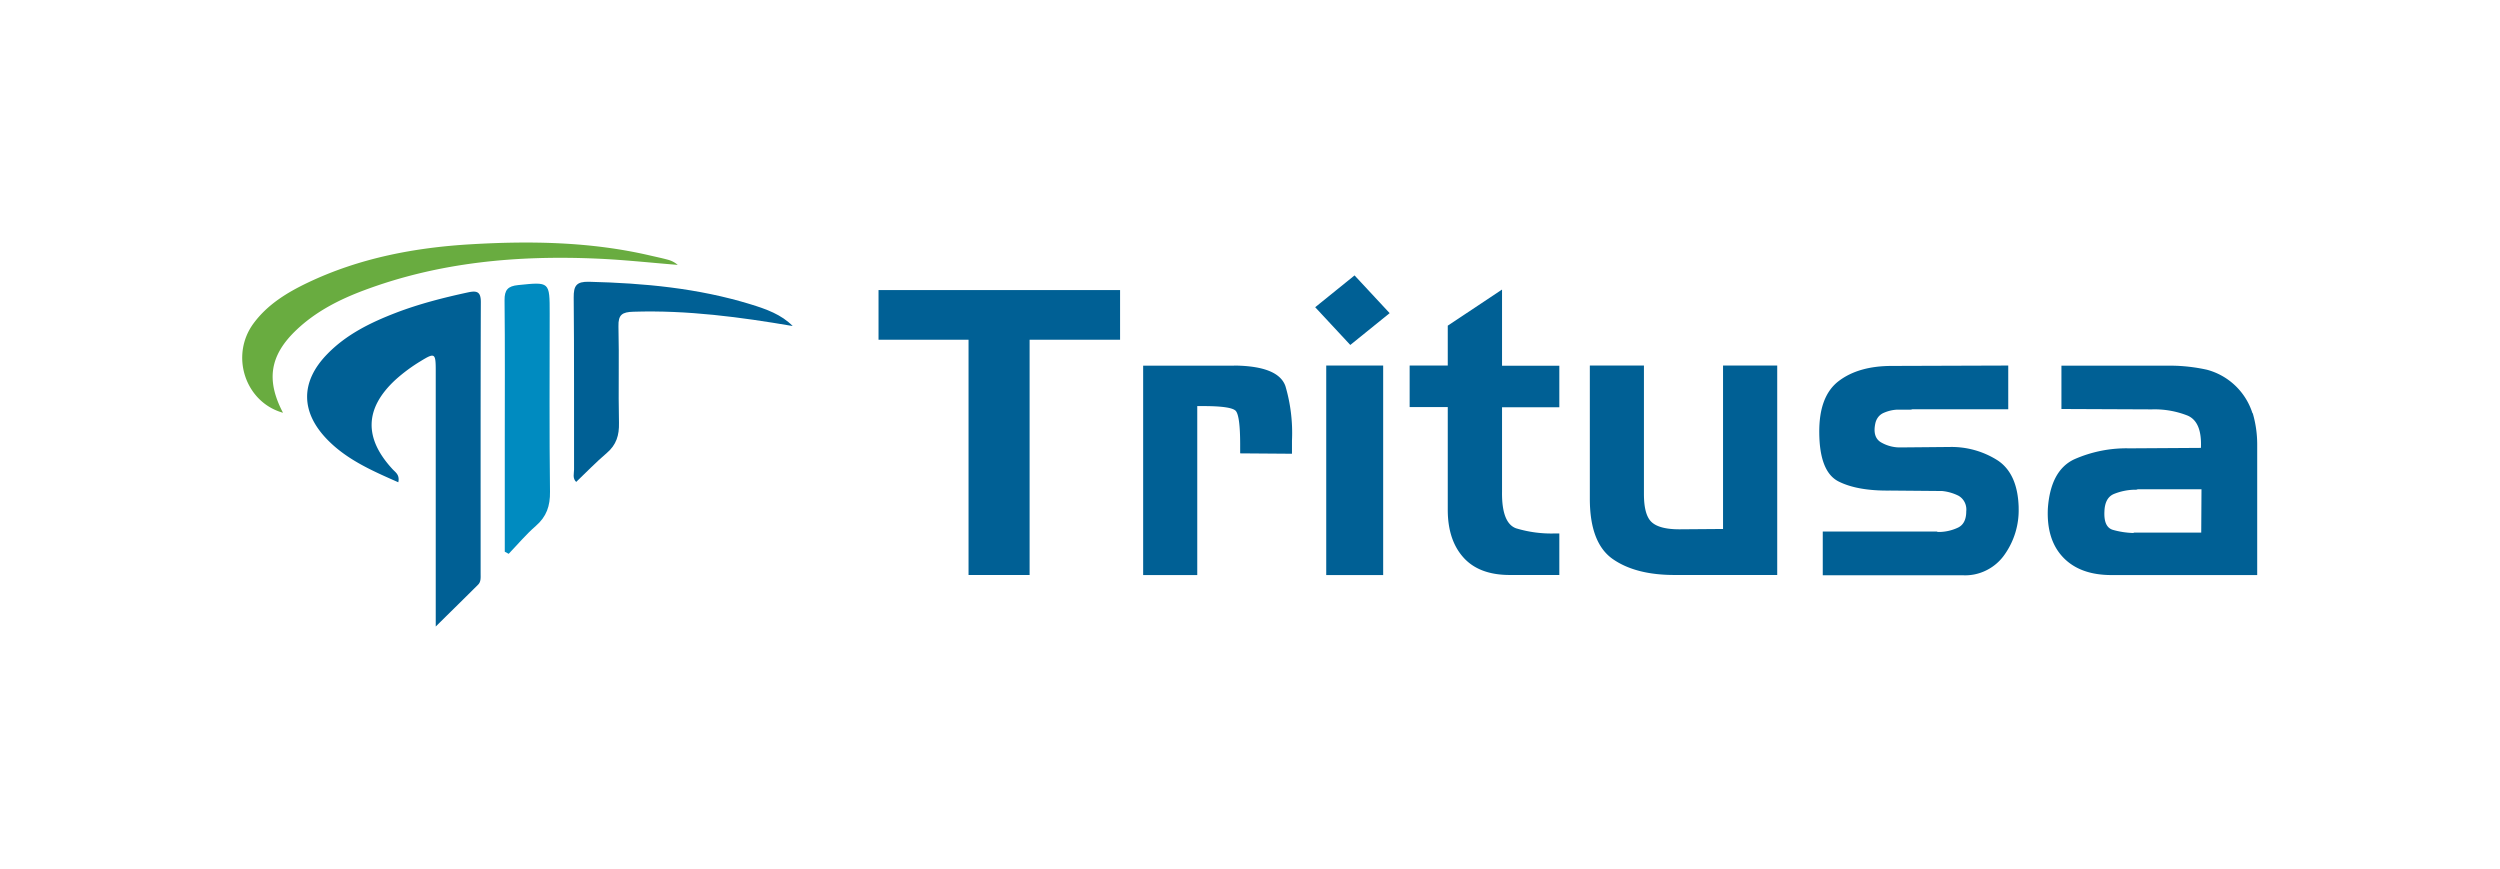 <?xml version="1.0" encoding="UTF-8"?>
<svg xmlns="http://www.w3.org/2000/svg" id="Layer_1" data-name="Layer 1" viewBox="0 0 1340 465.88">
  <defs>
    <style>.cls-1{fill:#006095;}.cls-2{fill:#69ac40;}.cls-3{fill:#008bc0;}</style>
  </defs>
  <title>Regular Logo - TRITUSA</title>
  <path class="cls-1" d="M213.49,258.5c-13.89-6.13-27.18-11.92-37.66-22.48-14.78-14.9-15-31.32-.35-46.3,10.24-10.51,23.12-16.8,36.56-22,12.57-4.83,25.6-8.15,38.78-11,4.7-1,6.93-.5,6.91,5.19-.17,48.54-.1,97.09-.11,145.63,0,2,.24,4.24-1.35,5.83-7.12,7.11-14.31,14.15-22.71,22.44v-10q0-63.6,0-127.21c0-9.35-.48-9.72-8.14-5A87.52,87.52,0,0,0,212,203.54c-16.62,15.36-17,31.31-1.54,48C212,253.22,214.33,254.48,213.49,258.5Z"></path>
  <path class="cls-1" d="M424.88,174.75c-27.92-4.76-56.44-8.6-85.44-7.66-5.87.19-8.11,1.49-7.95,7.81.43,17.25-.12,34.52.28,51.77.15,6.64-1.4,11.77-6.55,16.15-5.7,4.85-10.91,10.27-16.39,15.5-2.07-2-1.14-4.5-1.14-6.68-.08-30.72.11-61.43-.19-92.14-.06-6.4,1.46-8.63,8.26-8.47,29.36.72,58.38,3.4,86.61,12.09C410.71,165.68,418.85,168.58,424.88,174.75Z"></path>
  <path class="cls-2" d="M151.69,221.24c-20.21-5.6-28.54-30.6-15.8-47.89,7.49-10.16,18-16.56,29.15-21.88,27.64-13.15,57.22-18.78,87.39-20.54,32.12-1.88,64.3-1.37,95.94,6,3.13.73,6.28,1.38,9.38,2.22a13.3,13.3,0,0,1,5.52,2.83c-14.17-1.13-28.31-2.68-42.5-3.32-42.69-1.93-84.7,1.71-125.13,16.75-13.49,5-26.29,11.46-36.84,21.52C144.57,190.49,142.53,203.79,151.69,221.24Z"></path>
  <path class="cls-3" d="M270.56,295.72V235.47c0-24.84.15-49.67-.12-74.5-.06-5.61,1.78-7.61,7.31-8.17,16.9-1.73,16.88-1.93,16.88,15.23,0,31.85-.23,63.69.17,95.53.1,7.65-1.84,13.34-7.61,18.35-5.23,4.54-9.73,9.93-14.54,14.94Z"></path>
  <path class="cls-1" d="M1207.47,221.48l-.15,0a35.1,35.1,0,0,0-24.43-23.31A93.08,93.08,0,0,0,1164.4,196h-59.47v23.22l48.44.21a48.09,48.09,0,0,1,19.33,3.39c5.1,2.31,7.4,8,7,17.25l-38.15.24a69.18,69.18,0,0,0-29.89,5.94q-12.54,6-14,26.19-.83,16.86,8.18,26.31c6,6.3,14.64,9.48,25.92,9.48h78.1V238.12A59.58,59.58,0,0,0,1207.47,221.48Zm-27.61,64h-36.22v.21a44.79,44.79,0,0,1-11.16-1.69c-3.3-1-4.78-4.28-4.51-9.82.15-4.94,1.88-8.13,5.21-9.46a31.53,31.53,0,0,1,10.91-2.24h.85a1.73,1.73,0,0,0,.85-.24H1180ZM1071,246.94v0a45.93,45.93,0,0,0-25.88-7.36l-26.34.24a20.08,20.08,0,0,1-10.67-2.79c-3-1.85-4-5.24-2.91-10.21a8.38,8.38,0,0,1,1.58-3.34,7.43,7.43,0,0,1,2.93-2.21,20.28,20.28,0,0,1,7.19-1.7h7a3,3,0,0,0,1.12-.21h51.4V195.93l-62.43.21q-17.78,0-28.43,8.1t-10.43,27.82q.18,20.87,10.34,26t27.67,4.88l25.06.22h2.52a25.21,25.21,0,0,1,9,2.54,8.28,8.28,0,0,1,3.34,3.52,8.7,8.7,0,0,1,.85,4.85q0,6.58-4.4,8.72a24.52,24.52,0,0,1-9.61,2.34H1039a1.73,1.73,0,0,1-.85-.21H977v23.42h75a25.25,25.25,0,0,0,12.64-2.63,25.79,25.79,0,0,0,9.85-8.49A41.14,41.14,0,0,0,1082,272.4v-.64Q1081.44,254.08,1071,246.94Zm-147.45-51v87.59l-23.4.18c-7.09,0-12.06-1.27-14.85-3.84s-4.15-7.58-4.15-15.1V195.93h-29v71.38q0,23.78,12.34,32.37t33.4,8.51h54.7V195.93ZM835.8,218.3V196.05H805.09V155.26H805L776,174.56v21.37H755.57v22.25H776v55.07q0,16.19,8.39,25.55c5.58,6.24,13.85,9.39,24.83,9.39H835.8V285.92h-1.88a65.29,65.29,0,0,1-21.34-2.76c-5.12-1.88-7.64-8.4-7.49-19.61V218.3ZM710.86,195.93V308.22h30.52V195.93ZM689,207q-3.76-10.81-27.37-11.06V196H612.73V308.22h29V217.66h3.15q15.06,0,17.46,2.55c1.58,1.7,2.39,7.76,2.39,18.09V243l27.77.21v-7A89,89,0,0,0,689,207Z"></path>
  <path class="cls-1" d="M470.89,182.08h48.25V308.19h32.73V182.08h48.49V155.47H470.89Z"></path>
  <polygon class="cls-1" points="726.04 147.62 704.94 164.67 723.76 184.9 744.85 167.85 726.04 147.62"></polygon>
  <path class="cls-1" d="M805,155.26,776,174.56"></path>
</svg>

